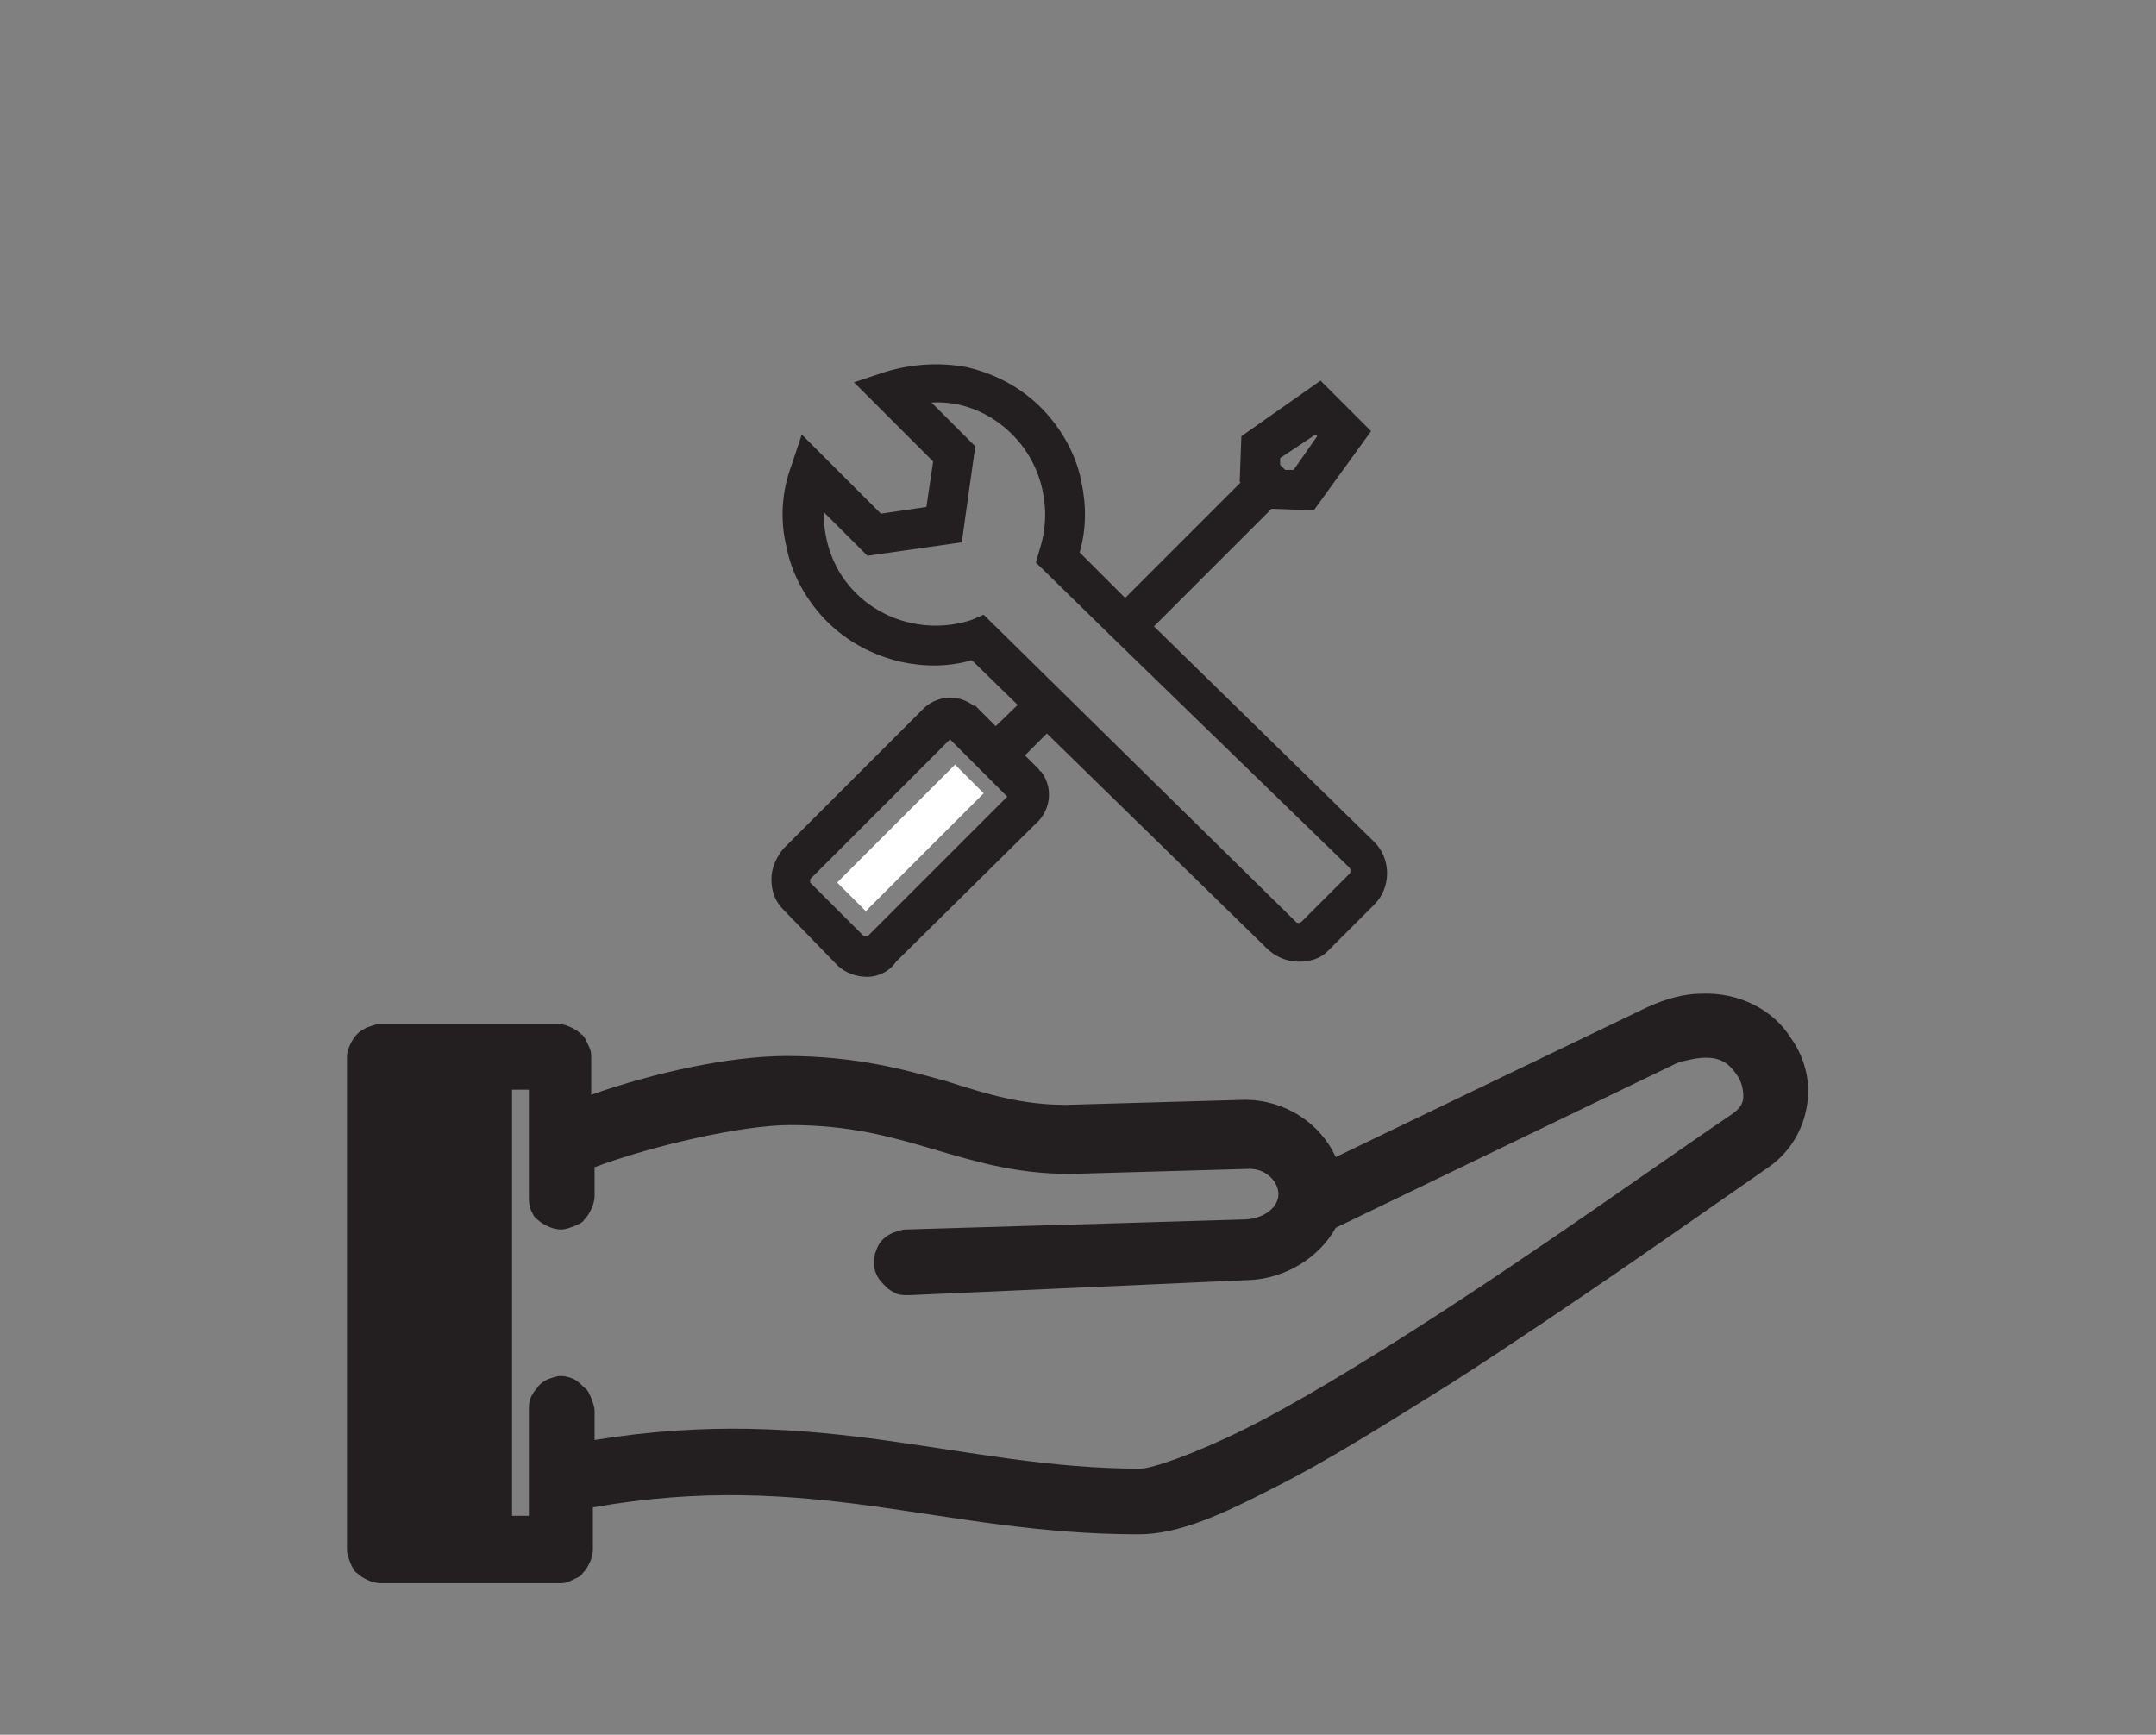 <?xml version="1.0" encoding="UTF-8"?> <svg xmlns="http://www.w3.org/2000/svg" xmlns:xlink="http://www.w3.org/1999/xlink" version="1.1" id="Layer_1" x="0px" y="0px" viewBox="0 0 128 103" style="enable-background:new 0 0 128 103;" xml:space="preserve"><rect x="0" y="0" width="128" height="103" fill="#808080" stroke="none"/> <style type="text/css"> .st0{fill-rule:evenodd;clip-rule:evenodd;fill:#231F20;} .st1{fill:#231F20;} .st2{fill:#FFFFFF;} </style> <path class="st0" d="M101,59c-1,0-2.1,0.3-3.2,0.8l-18.5,8.9c-0.9-2-3-3.4-5.4-3.4h0l-10.6,0.3c-2.6,0-4.6-0.6-7.1-1.4 c-2.5-0.7-5.4-1.5-9.5-1.5c-3.4,0-7.9,1-11.6,2.3v-2.3c0-0.3-0.1-0.5-0.2-0.7c-0.1-0.2-0.2-0.5-0.4-0.6c-0.2-0.2-0.4-0.3-0.6-0.4 c-0.2-0.1-0.5-0.2-0.7-0.2H22.6c-0.3,0-0.5,0.1-0.8,0.2c-0.2,0.1-0.4,0.2-0.6,0.4c-0.2,0.2-0.3,0.4-0.4,0.6 c-0.1,0.2-0.2,0.5-0.2,0.7V92c0,0.3,0.1,0.5,0.2,0.8c0.1,0.2,0.2,0.5,0.4,0.6c0.2,0.2,0.4,0.3,0.6,0.4c0.2,0.1,0.5,0.2,0.8,0.2h10.7 c0.3,0,0.5-0.1,0.7-0.2c0.2-0.1,0.5-0.2,0.6-0.4c0.2-0.2,0.3-0.4,0.4-0.6c0.1-0.2,0.2-0.5,0.2-0.8v-2.5c13-2.3,20.7,1.6,32.4,1.6 c2.4,0,5-1.2,8.1-2.8c3.2-1.6,6.8-3.9,10.5-6.2c7.3-4.7,14.9-10.1,18.8-12.8c1.3-0.9,2.1-2.3,2.3-3.8c0.2-1.4-0.2-2.8-1-3.9 C105.3,60,103.3,58.9,101,59L101,59z M101.3,62.8c0.9,0,1.4,0.4,1.8,1c0.3,0.4,0.4,0.9,0.4,1.3c0,0.4-0.2,0.7-0.6,1 c-4,2.7-11.5,8.1-18.7,12.7c-3.6,2.3-7.2,4.5-10.2,6c-3,1.5-5.6,2.4-6.3,2.4c-10.6,0-18.9-3.9-32.4-1.7v-1.7c0-0.3-0.1-0.5-0.2-0.8 c-0.1-0.2-0.2-0.5-0.4-0.6c-0.2-0.2-0.4-0.4-0.6-0.5c-0.2-0.1-0.5-0.2-0.8-0.2s-0.5,0.1-0.8,0.2c-0.2,0.1-0.5,0.3-0.6,0.5 c-0.2,0.2-0.3,0.4-0.4,0.6c-0.1,0.2-0.1,0.5-0.1,0.8v6.2h-1V64.7h1v6.3c0,0.3,0,0.5,0.1,0.8c0.1,0.2,0.2,0.5,0.4,0.6 c0.2,0.2,0.4,0.3,0.6,0.4c0.2,0.1,0.5,0.2,0.8,0.2s0.5-0.1,0.8-0.2c0.2-0.1,0.5-0.2,0.6-0.4c0.2-0.2,0.3-0.4,0.4-0.6 c0.1-0.2,0.2-0.5,0.2-0.8v-1.7c3.5-1.3,8.8-2.5,11.6-2.5c3.6,0,6,0.7,8.4,1.4c2.4,0.7,4.9,1.5,8.2,1.5c0,0,0,0,0.1,0l10.6-0.3h0 c1,0,1.7,0.8,1.7,1.5c0,0.7-0.7,1.4-1.9,1.5L53.8,73c-0.3,0-0.5,0.1-0.8,0.2c-0.2,0.1-0.4,0.2-0.6,0.4c-0.2,0.2-0.3,0.4-0.4,0.7 c-0.1,0.2-0.1,0.5-0.1,0.8c0,0.3,0.1,0.5,0.2,0.7c0.1,0.2,0.3,0.4,0.5,0.6c0.2,0.2,0.4,0.3,0.6,0.4c0.2,0.1,0.5,0.1,0.8,0.1 l20.2-0.9c2.1-0.1,4.1-1.3,5.1-3.1l20.3-9.8C100.3,62.9,100.8,62.8,101.3,62.8L101.3,62.8z"></path> <path class="st1" d="M77.1,57.1c-0.7,0-1.4-0.3-1.9-0.8L57.7,39.2c-1.4,0.4-2.8,0.4-4.2,0.1c-1.7-0.4-3.2-1.2-4.4-2.4 c-1.2-1.2-2.1-2.8-2.4-4.4c-0.4-1.6-0.3-3.3,0.3-4.9l0.6-1.8l4.7,4.7l2.7-0.4l0.4-2.7l-4.7-4.7l1.8-0.6c1.6-0.5,3.3-0.6,4.9-0.3 c1.7,0.4,3.2,1.2,4.4,2.4c1.2,1.2,2.1,2.8,2.4,4.4c0.3,1.4,0.3,2.8-0.1,4.2l3.5,3.5l14,13.7c1,1,1,2.7,0,3.7l-2.8,2.8 C78.4,56.9,77.8,57.1,77.1,57.1L77.1,57.1z M58.4,36.5l18.5,18.2c0.1,0.1,0.1,0.1,0.2,0.1c0,0,0.1,0,0.2-0.1l2.8-2.8 c0.1-0.1,0.1-0.3,0-0.4L66.1,37.9l-4.6-4.5l0.2-0.7c0.8-2.4,0.2-5.1-1.6-6.9c-1.3-1.3-3-2-4.8-1.9l2.6,2.6l-0.8,5.7L51.5,33 l-2.6-2.6c0,1.8,0.6,3.5,1.9,4.8c1.8,1.8,4.5,2.4,6.9,1.6L58.4,36.5z"></path> <path class="st1" d="M51.5,58c-0.6,0-1.3-0.2-1.8-0.7L46.5,54c-0.5-0.5-0.7-1.1-0.7-1.8c0-0.7,0.3-1.3,0.7-1.8l8.3-8.3 c0,0,0.1-0.1,0.1-0.1c0.8-0.7,2-0.8,2.9-0.1c0,0,0,0,0,0c0,0,0,0,0.1,0c0,0,0.1,0.1,0.1,0.1l3.6,3.6c0.1,0.1,0.1,0.1,0.1,0.1 c0,0,0,0.1,0.1,0.1l0,0c0.7,0.9,0.6,2.1-0.1,2.9l0,0c0,0-0.1,0.1-0.1,0.1l-8.4,8.3C52.8,57.7,52.1,58,51.5,58L51.5,58z M56.4,43.9 l-8.3,8.3c0,0,0,0.1,0,0.1c0,0,0,0.1,0,0.1l3.2,3.2c0,0,0.1,0,0.2,0l8.3-8.3L56.4,43.9z"></path> <path class="st1" d="M74.5,27.8l1.7,1.7l-8.4,8.4l-1.7-1.7L74.5,27.8z"></path> <path class="st1" d="M61.3,41l1.7,1.7l-3,3L58.2,44L61.3,41z"></path> <path class="st1" d="M78,30.3l-2.8-0.1l-1.6-1.6l0.1-2.7l4.7-3.3l3,3L78,30.3z M76.3,27.9l0.5,0l1.4-2l-0.1-0.1L76,27.2l0,0.4 L76.3,27.9z"></path> <path class="st2" d="M56.7,45.4l1.7,1.7l-7,7l-1.7-1.7L56.7,45.4z"></path> </svg> 